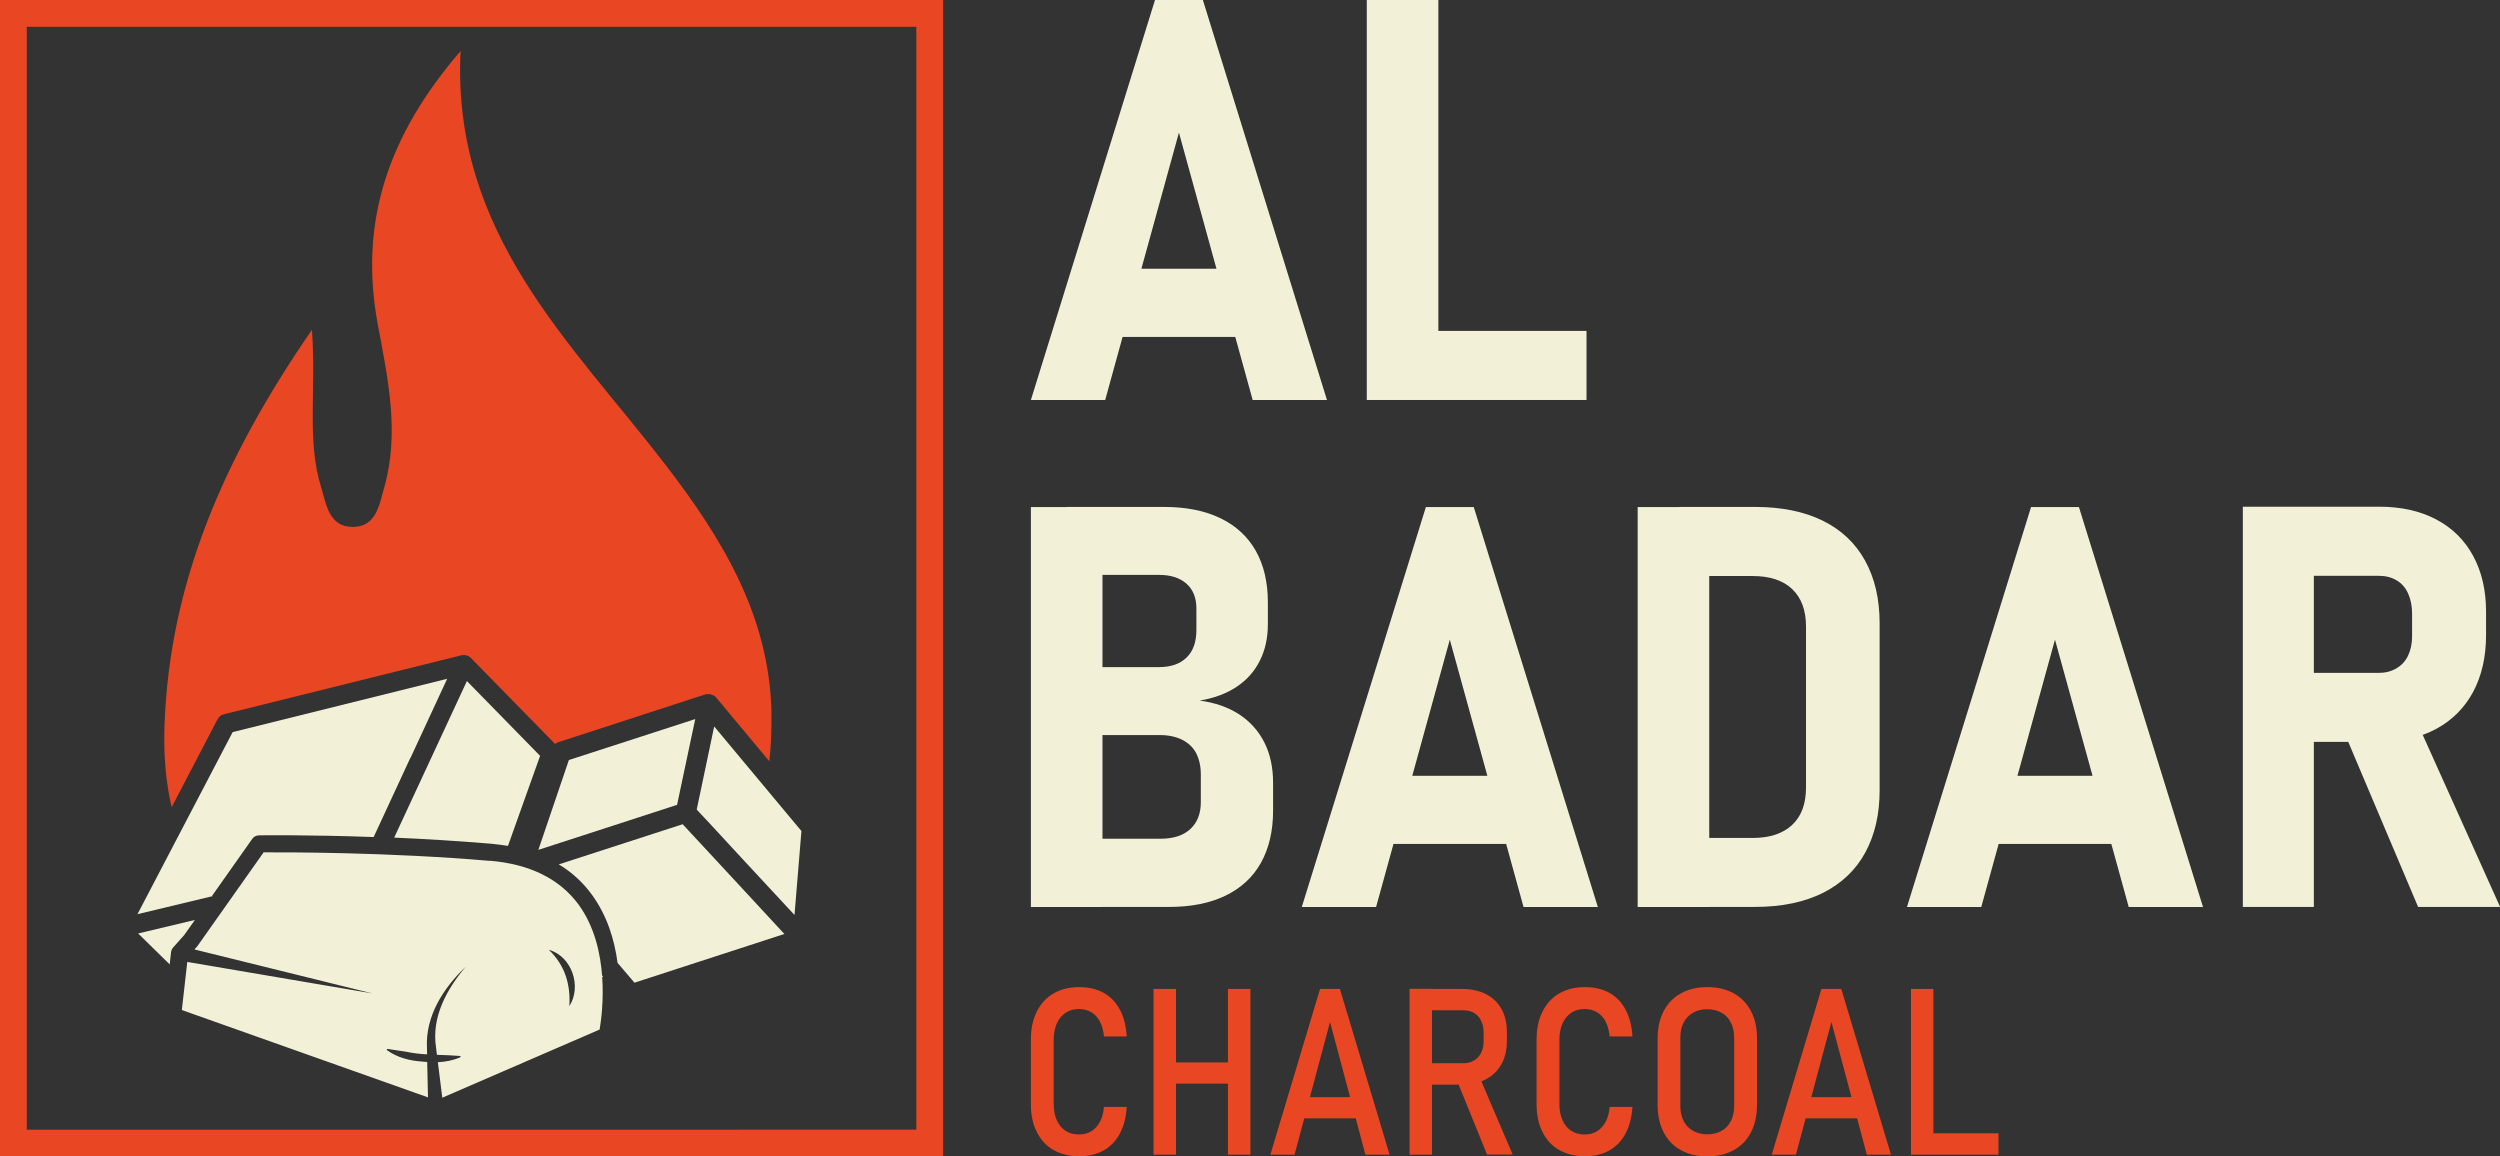 <svg xmlns="http://www.w3.org/2000/svg" id="Layer_2" data-name="Layer 2" viewBox="0 0 220.39 101.94"><rect x="0" y="0" width="220.39" height="101.94" fill="#333333" stroke="none"/><defs><style>      .cls-1 {        fill-rule: evenodd;      }      .cls-1, .cls-2, .cls-3 {        stroke-width: 0px;      }      .cls-1, .cls-3 {        fill: #e94724;      }      .cls-2 {        fill: #f2f1d8;      }    </style></defs><g id="Layer_1-2" data-name="Layer 1"><g><g><path class="cls-2" d="M90.88,44.7h6.31v35.26h-6.31v-35.26ZM94.06,73.94h8.24c1.13,0,2.01-.28,2.63-.85.62-.57.93-1.36.93-2.38v-2.42c0-.74-.14-1.37-.41-1.89-.27-.52-.69-.91-1.24-1.19-.55-.27-1.21-.41-1.96-.41h-8.2v-5.99h8.12c1.05,0,1.86-.28,2.44-.85s.86-1.37.86-2.43v-1.89c0-.94-.29-1.66-.87-2.18s-1.39-.78-2.42-.78h-8.12v-5.99h8.56c1.94,0,3.59.33,4.96.99,1.37.66,2.41,1.62,3.12,2.87.71,1.25,1.07,2.77,1.07,4.55v1.92c0,1.2-.23,2.27-.7,3.21-.47.95-1.16,1.72-2.06,2.32-.91.6-1.99,1-3.25,1.21,1.36.18,2.52.59,3.49,1.22.97.64,1.71,1.47,2.22,2.49.51,1.02.76,2.2.76,3.54v2.45c0,1.79-.36,3.33-1.07,4.6-.71,1.27-1.75,2.23-3.13,2.9-1.37.66-3.02.99-4.95.99h-9.02v-6.01Z"></path><path class="cls-2" d="M125.7,44.7h4.22l10.94,35.26h-6.55l-6.5-23.57-6.5,23.57h-6.55l10.94-35.26ZM120.85,68.39h14.06v6.01h-14.06v-6.01Z"></path><path class="cls-2" d="M144.37,44.7h6.31v35.26h-6.31v-35.26ZM148.04,73.87h6.47c1.5,0,2.66-.38,3.48-1.15s1.22-1.86,1.22-3.29v-14.21c0-1.42-.41-2.52-1.22-3.29s-1.98-1.15-3.48-1.15h-6.47v-6.09h6.69c2.31,0,4.29.4,5.93,1.2,1.64.8,2.89,1.97,3.75,3.52s1.29,3.39,1.29,5.54v14.74c0,2.09-.42,3.9-1.25,5.44-.83,1.54-2.07,2.73-3.72,3.57-1.65.83-3.65,1.25-6.01,1.25h-6.67v-6.09Z"></path><path class="cls-2" d="M179.05,44.7h4.22l10.94,35.26h-6.55l-6.5-23.57-6.5,23.57h-6.55l10.94-35.26ZM174.2,68.39h14.06v6.01h-14.06v-6.01Z"></path><path class="cls-2" d="M197.72,44.67h6.26v35.28h-6.26v-35.28ZM200.39,59.32h9.29c.6,0,1.12-.13,1.58-.4.45-.27.8-.64,1.03-1.13.23-.49.35-1.05.35-1.7v-1.99c0-.68-.12-1.27-.35-1.78-.23-.51-.57-.9-1.02-1.16-.45-.27-.97-.4-1.59-.4h-9.29v-6.09h9.36c1.92,0,3.59.37,5.01,1.12,1.41.74,2.5,1.81,3.26,3.21.76,1.4,1.14,3.04,1.14,4.93v2.06c0,1.92-.38,3.59-1.14,5.01-.76,1.41-1.85,2.5-3.26,3.26-1.41.76-3.08,1.14-5.01,1.14h-9.36v-6.09ZM206.55,64.31l6.31-1.12,7.54,16.76h-7.23l-6.62-15.64Z"></path></g><g><path class="cls-2" d="M101.82,0h4.22l10.94,35.26h-6.55l-6.5-23.57-6.5,23.57h-6.55L101.82,0ZM96.97,23.69h14.06v6.01h-14.06v-6.01Z"></path><path class="cls-2" d="M120.49,0h6.31v35.26h-6.31V0ZM123.18,29.17h16.68v6.09h-16.68v-6.09Z"></path></g></g><g><path class="cls-3" d="M92.87,101.38c-.64-.37-1.13-.9-1.47-1.59-.35-.69-.52-1.5-.52-2.44v-5.72c0-.94.17-1.75.52-2.45s.84-1.23,1.47-1.6c.64-.37,1.39-.56,2.25-.56s1.56.17,2.17.5c.61.34,1.08.83,1.43,1.48.35.65.55,1.44.61,2.37h-2.01c-.05-.52-.17-.95-.36-1.32-.19-.36-.45-.64-.76-.82s-.67-.28-1.08-.28c-.46,0-.85.11-1.18.33-.33.22-.59.53-.77.93-.18.4-.28.87-.28,1.42v5.72c0,.54.09,1.01.28,1.42.18.4.44.71.77.92.33.22.72.32,1.18.32.41,0,.77-.09,1.08-.28.31-.19.56-.46.76-.82.19-.36.32-.8.36-1.33h2.01c-.06.93-.27,1.72-.62,2.37-.35.65-.83,1.14-1.44,1.48-.61.34-1.33.5-2.16.5s-1.61-.19-2.25-.56Z"></path><path class="cls-3" d="M101.69,87.18h1.98v14.61h-1.98v-14.61ZM102.97,93.66h6.29v1.87h-6.29v-1.87ZM108.25,87.18h1.98v14.61h-1.98v-14.61Z"></path><path class="cls-3" d="M116.37,87.18h1.75l4.38,14.61h-2.13l-3.12-11.7-3.13,11.7h-2.13l4.38-14.61ZM114.31,96.72h6.01v1.87h-6.01v-1.87Z"></path><path class="cls-3" d="M124.26,87.17h1.98v14.62h-1.98v-14.62ZM125.15,93.73h3.84c.36,0,.68-.08.95-.24.27-.16.48-.38.63-.67.14-.29.22-.63.22-1.03v-.75c0-.4-.07-.75-.22-1.05-.14-.3-.35-.53-.62-.69s-.59-.24-.96-.24h-3.84v-1.88h3.71c.81,0,1.52.15,2.12.45.6.3,1.06.74,1.38,1.31.32.57.48,1.24.48,2.01v.85c0,.78-.16,1.45-.49,2.03-.33.58-.79,1.02-1.38,1.33-.6.31-1.3.46-2.11.46h-3.71v-1.88ZM128.4,95.15l1.92-.46,3.03,7.09h-2.26l-2.69-6.63Z"></path><path class="cls-3" d="M137.45,101.38c-.64-.37-1.13-.9-1.47-1.59-.35-.69-.52-1.5-.52-2.44v-5.72c0-.94.17-1.75.52-2.45s.84-1.23,1.47-1.6c.64-.37,1.39-.56,2.25-.56s1.56.17,2.17.5c.61.34,1.08.83,1.43,1.48.35.65.55,1.44.61,2.37h-2.01c-.05-.52-.17-.95-.36-1.32-.19-.36-.45-.64-.76-.82s-.67-.28-1.08-.28c-.46,0-.85.11-1.18.33-.33.22-.59.53-.77.93-.18.4-.28.87-.28,1.42v5.72c0,.54.09,1.01.28,1.42.18.4.44.71.77.92.33.22.72.32,1.18.32.41,0,.77-.09,1.08-.28.31-.19.56-.46.76-.82.19-.36.32-.8.36-1.33h2.01c-.06.93-.27,1.72-.62,2.37-.35.65-.83,1.14-1.44,1.48-.61.34-1.33.5-2.16.5s-1.61-.19-2.25-.56Z"></path><path class="cls-3" d="M148.18,101.39c-.66-.36-1.17-.89-1.52-1.57s-.53-1.48-.53-2.4v-5.87c0-.92.18-1.73.53-2.41s.86-1.2,1.52-1.57c.66-.37,1.44-.55,2.33-.55s1.67.18,2.33.55,1.17.89,1.52,1.57c.36.68.53,1.48.53,2.41v5.87c0,.92-.18,1.72-.53,2.4-.35.68-.86,1.21-1.52,1.57s-1.44.55-2.33.55-1.67-.18-2.33-.55ZM151.77,99.69c.36-.2.63-.5.82-.87s.29-.83.29-1.34v-5.99c0-.52-.1-.96-.29-1.34s-.46-.67-.82-.87c-.36-.2-.78-.31-1.26-.31s-.9.1-1.26.31c-.36.2-.63.5-.83.87s-.29.83-.29,1.34v5.99c0,.52.1.96.29,1.34s.47.67.83.87c.36.2.78.31,1.26.31s.9-.1,1.26-.31Z"></path><path class="cls-3" d="M160.57,87.18h1.75l4.38,14.61h-2.13l-3.12-11.7-3.13,11.7h-2.13l4.38-14.61ZM158.51,96.72h6.01v1.87h-6.01v-1.87Z"></path><path class="cls-3" d="M168.46,87.18h1.98v14.61h-1.98v-14.61ZM169.48,99.91h6.7v1.88h-6.7v-1.88Z"></path></g><path class="cls-3" d="M80.78,2.36v97.23H2.36V2.36h78.43M83.14,0H0v101.94h83.14V0h0Z"></path><path class="cls-1" d="M68,62.91c.03,1.46-.03,2.86-.18,4.2l-4.67-5.6s-.03-.03-.05-.05c-.01-.01-.03-.03-.04-.05-.02-.02-.04-.03-.05-.04-.03-.03-.06-.05-.1-.06-.04-.02-.07-.04-.11-.05-.04-.02-.07-.03-.11-.04-.04-.01-.08-.02-.12-.03-.03,0-.07,0-.11,0-.05,0-.08,0-.13.01-.03,0-.05,0-.08,0-.01,0-.02.01-.03.01,0,0-.02,0-.03,0l-13.01,4.23c-.09.03-.17.08-.25.14l-7.43-7.59s-.05-.05-.08-.06c-.02-.01-.04-.03-.06-.05-.05-.04-.11-.06-.17-.09-.01,0-.02,0-.03,0-.07-.03-.14-.04-.21-.04h-.07s-.08,0-.12,0c0,0-.02,0-.03.01h-.03l-20.98,5.21c-.23.06-.43.21-.54.43l-4.05,7.76c-.52-2.23-.72-4.63-.63-7.17.43-12.59,5.23-23.65,13-34.92.38,5.45-.47,9.76.81,13.9.46,1.5.68,3.46,2.77,3.48,2.08,0,2.34-1.9,2.78-3.44,1.39-4.86.33-9.65-.56-14.43-1.65-8.88.81-16.55,7.3-24.08-.79,16.09,9.78,25.7,18.07,36.48,5.01,6.52,9.18,13.34,9.34,21.91Z"></path><g><path class="cls-2" d="M12.18,82.29l5-1.19-.94,1.33-.97,1.09c-.1.12-.17.26-.19.41l-.12,1.09-2.78-2.73Z"></path><path class="cls-2" d="M36.18,66.8l-3.24,6.99c-5.77-.21-10.04-.15-10.11-.15-.24,0-.46.12-.6.32l-3.54,5.02s.02.03.03.04h-.06s-6.54,1.57-6.54,1.57l3.69-7.06,4.7-8.99,18.91-4.7-3.23,6.97Z"></path><path class="cls-2" d="M47.61,66.64l-2.83,7.93c-.48-.08-.97-.14-1.49-.19-2.93-.25-5.86-.42-8.54-.54l6.41-13.8,6.45,6.59Z"></path><polygon class="cls-2" points="61.29 63.39 60.02 69.38 59.69 70.95 53.35 73.01 47.46 74.92 50.15 67 61.29 63.39"></polygon><path class="cls-2" d="M69.16,82.33l-13.23,4.3-1.08-1.27-.41-.48c-.26-2-.91-4.16-2.27-6.02-.79-1.08-1.76-1.97-2.91-2.66l10.92-3.54,4.25,4.58,4.72,5.1Z"></path><polygon class="cls-2" points="70.65 73.26 70.04 80.66 65.36 75.62 62.71 72.75 61.42 71.37 62.96 64.04 67.47 69.45 70.65 73.26"></polygon><path class="cls-2" d="M18.69,78.96l-.04.05h.06s-.02-.04-.03-.05ZM53.05,85.96c0,.06.01.11.01.17.03,0,.06-.02.1-.04l-.11-.13Z"></path><path class="cls-2" d="M43.19,75.89c-9-.77-18.01-.76-19.95-.75l-5.79,8.2s-.03.04-.05.07l-.26.29c2.02.5,15.7,3.88,15.7,3.88l-16.33-2.78-.48,4.24,21.7,7.7c-.02-.84-.05-2.11-.07-3.12-.13-.01-.26-.01-.38-.03-1.12-.07-2.24-.34-3.16-1.01-.05-.04-.01-.13.05-.11l1.6.24c.63.14,1.25.2,1.88.24,0-.21,0-.39-.01-.54-.16-2.85,1.46-5.32,3.42-7.19-1.69,2-3.03,4.44-2.62,7.13,0,0,.04.3.08.64.67.02,1.35.04,2.03.1.06,0,.08.1.02.12-.63.27-1.3.4-1.97.43.02.18.04.3.04.3l.35,2.83,13.87-6.01c.25-1.48.98-7.14-1.86-11.02-1.66-2.26-4.29-3.56-7.8-3.86ZM50.19,88.7c.12-1.91-.38-3.6-1.81-4.97,2.03.56,2.93,3.23,1.81,4.97Z"></path></g></g></svg>